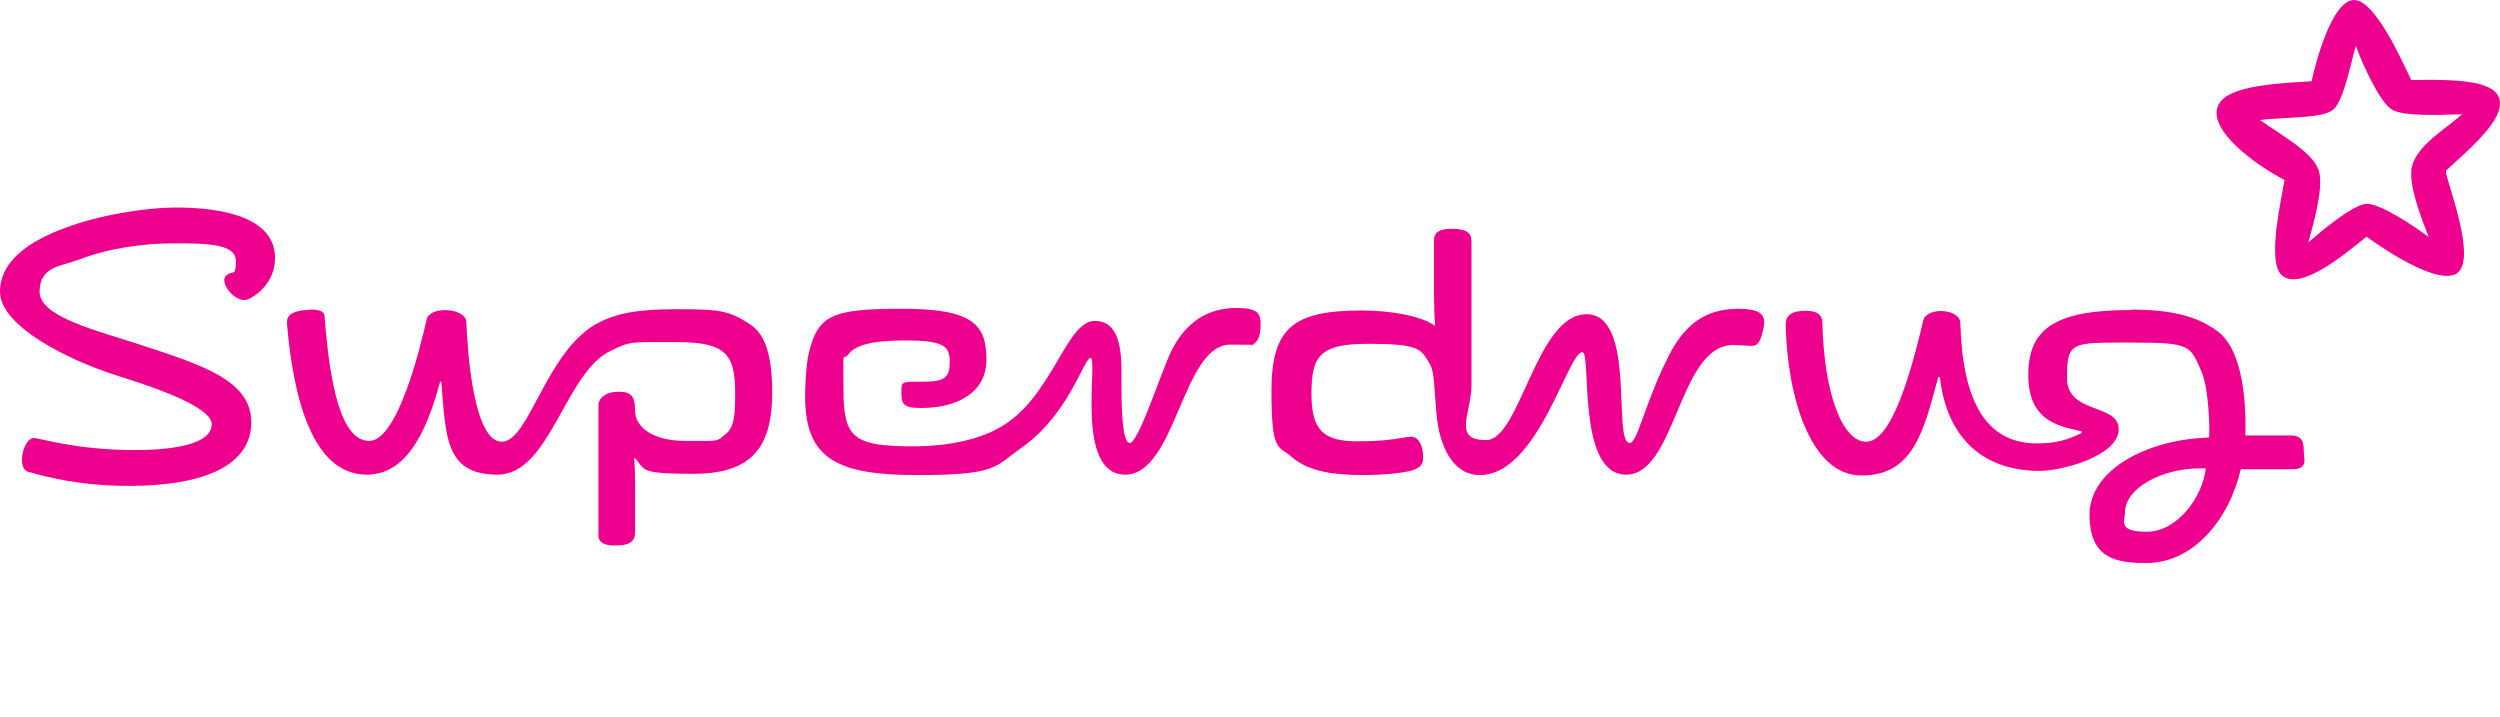 <svg viewBox="0 0 599.9 172" version="1.1" xmlns="http://www.w3.org/2000/svg" id="layer">
  
  <path fill="#ee008e" d="M564.9,0c-5.4,0-9.4,15.6-10.2,19.5-12.9.7-22.8,1.8-22.8,7.6s10.2,12.9,16.3,16.1c-1,5.7-4.2,20-.6,22.9,4.6,3.9,15.6-5.6,20.3-9.3,0,0,15.7,11.7,21.3,9,5.7-2.8-2.2-22.2-2.3-24.8,4.2-4,13-11.1,13-16.1s-7.3-6-21.3-5.7c-2.3-4.8-8.7-19.2-13.7-19.2ZM565.3,11c1.6,4.4,5.6,13.2,8.5,15.2,2.6,1.8,11.8,1.4,17,1.2-3.3,3.1-10.6,7.2-12,12.4-1.1,4.3,2.4,13,4,17.1-3.5-2.7-11.6-8-14.8-8s-11.2,6.7-14.1,9.3c.8-3.1,3.9-13.1,2.5-17.3s-7.6-7.6-14.1-12.1c6.5-.8,15.3-.3,17.7-2.6,2.4-2.2,4.1-11,5.3-15.2Z" id="path970"></path>
  <path fill="#ee008e" d="M261.7,85.9c1.9,0-3.9,28,8.3,28s13.7-31.2,25.2-31.2,3.3.2,4.1.2c2.6,0,3.2-2.4,3.2-5.1s-.8-3.9-5.8-3.9c-10.8,0-14.9,8.4-16.5,12.3-2.6,6.2-7.2,20.1-9.1,20.1s-2-9.3-2-14.4.6-14.9-6.4-14.9-10.2,18.7-23,25.7c-4.8,2.7-12,4.4-20.5,4.4-14.2,0-16.8-1.9-16.8-13.4s-.3-6.6,1.2-8.7c2.3-3.2,10-3.3,13.9-3.3,9.4,0,10.4,1.6,10.4,5.2s-1.1,4.7-6.4,4.7-5.2-.2-5.2,2.8,1,3.5,4.9,3.5c7.9,0,15.5-3.3,15.5-11.6s-3.1-12.2-20-12.2-20.5,1.3-22.7,11c-.6,2.8-.8,7.6-.8,10.1,0,15,7.8,18.8,26.9,18.8s18.6-2,24.4-6.1c12.1-8.2,15.5-22,17.2-22" id="path966"></path>
  <path fill="#ee008e" d="M511.3,74.4c-17.9,0-24.6,4.3-24.6,15.6s7.7,12.3,12.8,13.5h0v.4c-3.5,1.7-6.2,2.5-10.7,2.5-12.3,0-17.9-10.2-18.4-28.9-.1-3.5-8.1-3.9-8.9-.6-3.6,15.4-8.1,29.1-13.7,29.1s-10.1-11.3-10.5-28.5c0-2.2-1.6-3.1-4.8-2.9-3.3.2-4.1,1.6-4,3.7.4,16.3,5.7,35.8,18.2,35.8s14.9-10.7,18.4-23.6h.4c1.4,12.9,8.8,22.4,23.8,22.5,5.8,0,19.1-3.7,19.1-10s-12.4-3.5-12.4-12.3,1-8.5,15.5-8.5,14,.7,16.9,7.3c1.4,3.4,1.9,11.7,1.7,15.5-15,.4-28.7,7.8-28.7,18.5s6.6,11.6,13.7,11.6c11.2,0,19.8-10.4,22.6-22.5.8,0,8.5,0,12.4,0s2.7-2.6,2.7-4.5-.3-3.6-3.1-3.6-7.8,0-10.9,0c.2-7.3-.4-20.5-6.8-25.1-4.9-3.6-11.1-5.1-20.6-5.1ZM527.5,112.4c.6,0,1.2,0,1.8,0-.8,7.1-7,15.2-14.1,15.2s-5.3-2.5-5.3-4.5c0-6.1,8.9-10.6,17.6-10.7Z" id="path964"></path>
  <path fill="#ee008e" d="M379.7,84.5c2.3,0-1.5,29.4,10.5,29.4s12.6-31,25.6-31.1c1.3,0,4.2.2,4.5.2,1.7,0,2.3-1.4,2.9-4.5.7-3.3-1.2-4.4-6.2-4.4-11.3,0-15.2,8.4-17.7,13.6-4.6,9.6-6.5,18.6-8.2,18.6-4.3,0,1.7-30.9-10.4-30.9s-15.9,30.2-24.1,30.2-3.5-6.3-3.5-13.4v-34.2c0-2-.9-3.1-4.8-3.1s-4.2,1.7-4.2,2.8v12.7c0,2.3.1,6,.3,7.7h-.2c-3-2.2-10.3-3.6-17.4-3.6-16.4,0-21.7,4.1-21.7,19.3s1.7,13,4.8,15.8c4.4,3.9,11.1,4.3,16.5,4.4,5.1,0,11.7-.4,13.8-1.7,1.3-.8,1.3-1.8,1.3-2.7,0-2.2-.9-4.9-3-4.8-1.4,0-4.5,1.1-12.6,1.1s-11.2-2.4-11.2-11.4,1.9-12,13.6-12,12.6,1.2,14.3,4c1.6,2.5,1.3,3.2,2.1,12.9.7,7.8,4,14.6,10.4,14.6,14,0,21.1-29.5,24.6-29.5" id="path962"></path>
  <path fill="#ee008e" d="M152.2,110.1c.1,1.9.2,3.9.2,5.6v11.9c0,2-.8,3.3-4.8,3.3s-4-1.7-4-2.8v-30.8c0-1.8,1.8-3.3,4.8-3.3s4,1,4,4.6,3.8,7.2,12.1,7.2,7.3.3,9.7-1.7c2.1-1.7,2.2-4.9,2.2-9.8,0-9-2-12.2-13.7-12.2s-11.2-.3-16.2,2.1c-11,5.3-14.5,29.7-27.1,29.7s-12.4-9-13.5-22.3h-.3c-3.4,12.8-8.4,22.3-17.6,22.3-13.5,0-17.7-19.8-19.1-35.8-.2-2.1.3-3.5,5.6-3.8,1.8,0,3.3.2,3.4,1.7,1.2,16.1,3.9,29.8,10.7,29.8s12.2-22.2,13.8-29.2c.7-3.2,9.4-2.8,9.5.7.3,7.5,1.8,28.7,8.5,28.7s10.7-22.4,23.5-28.7c3.5-1.7,7.6-3.1,18.3-3.1s12.7.3,17.9,3.7c3.6,2.4,5.2,7.6,5.2,16.3,0,13.6-5.3,19.5-19,19.5s-11.2-1.1-14.1-3.9v.3Z" id="path958"></path>
  <path fill="#ee008e" d="M66,61.9c0-11-16-12.1-23.7-12.1s-18.9,1.9-27,5C8.7,57.3,0,61.8,0,70s16.2,16.4,28.3,20.2c13.5,4.2,22.5,8.2,22.5,11.6,0,6.1-15,6.2-18.4,6.2-14.1,0-23-2.9-24.2-2.9-2.7,0-4.2,7.3-1.5,8.1,8.2,2.4,16.3,3.4,24.1,3.4,19,0,29.5-5.3,29.5-15.3s-11.8-13.7-26.1-18.4c-10.9-3.6-24.7-6.8-24.7-12.9s5.2-6.1,9.2-7.6c6.8-2.7,15.3-4,22.9-4s15,0,15,4.2-.8,2-2.4,3.6c-1.7,1.7,2.6,7.1,5.6,5.5,3.3-1.7,6.2-5.1,6.2-9.8" id="path835"></path>
</svg>
